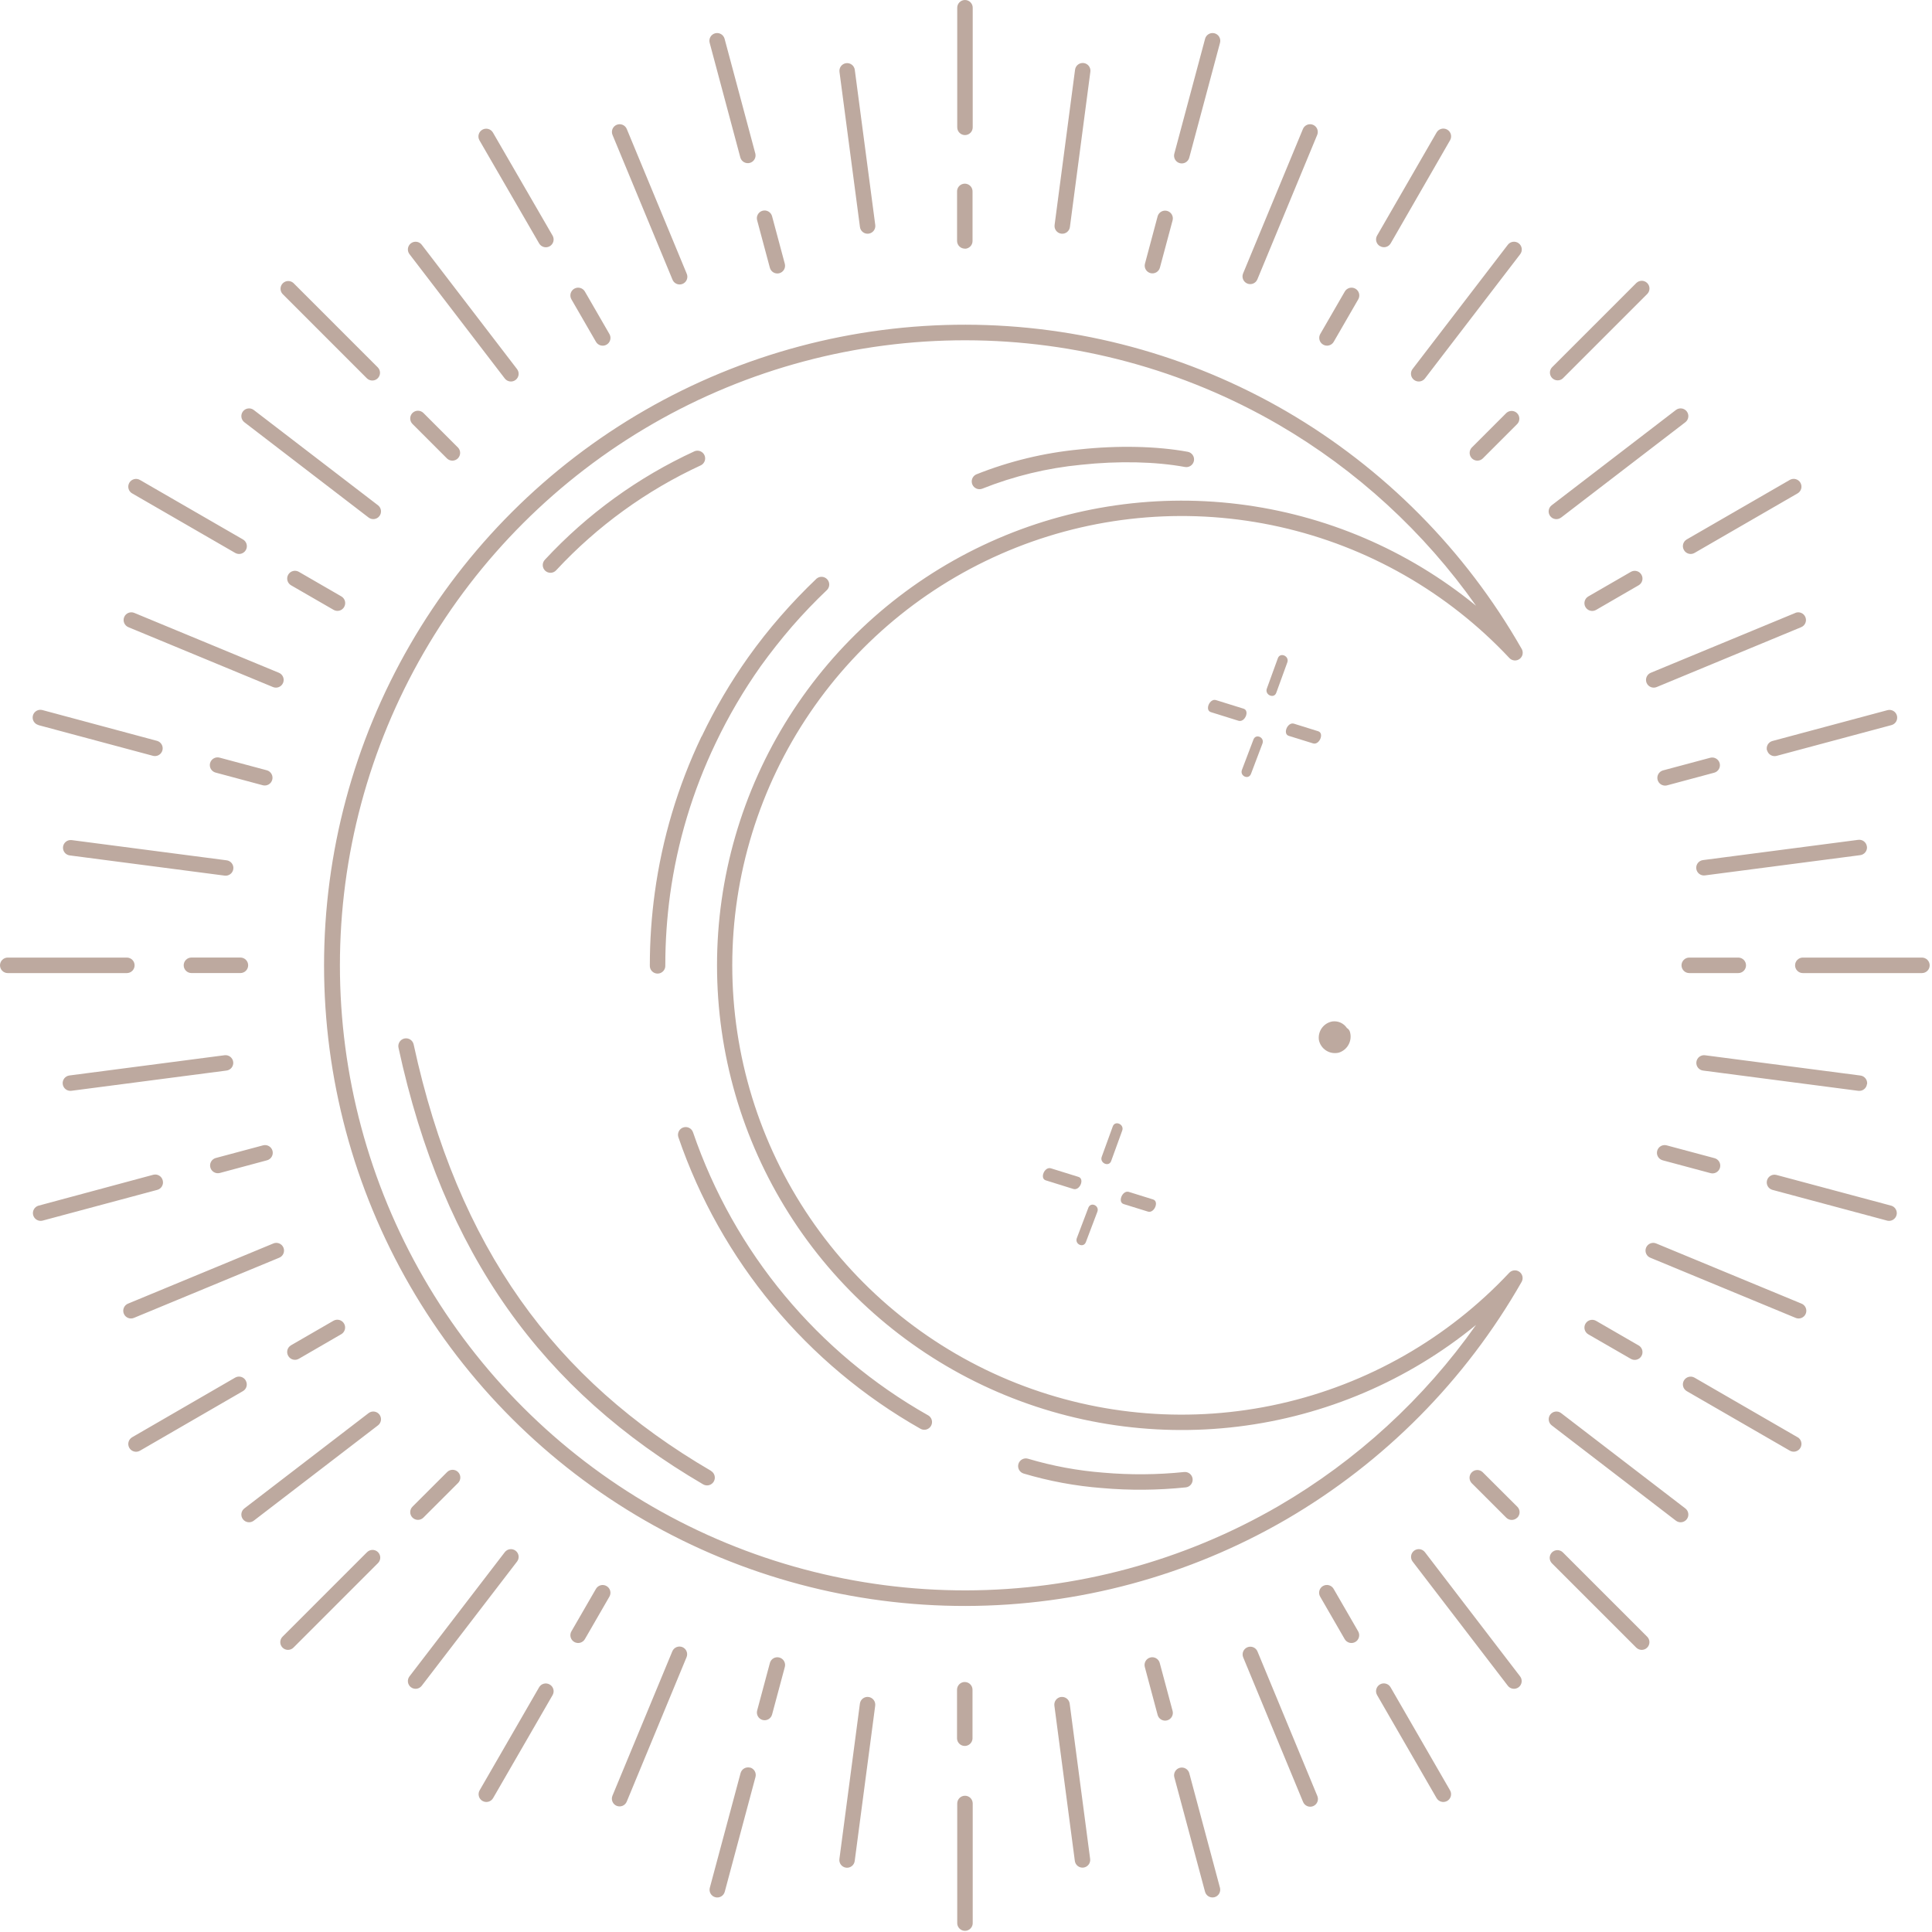 <?xml version="1.0" encoding="UTF-8"?> <svg xmlns="http://www.w3.org/2000/svg" width="573" height="573" viewBox="0 0 573 573" fill="none"> <path fill-rule="evenodd" clip-rule="evenodd" d="M159.89 72.182C160.195 72.712 160.698 73.1 161.289 73.259C161.88 73.418 162.51 73.337 163.04 73.032C163.57 72.727 163.958 72.223 164.117 71.633C164.277 71.042 164.195 70.412 163.89 69.882L146.2 39.322C146.049 39.059 145.848 38.829 145.608 38.644C145.368 38.459 145.094 38.323 144.801 38.244C144.509 38.165 144.203 38.145 143.903 38.184C143.602 38.223 143.313 38.321 143.05 38.472C142.787 38.623 142.557 38.824 142.372 39.064C142.187 39.304 142.052 39.578 141.973 39.87C141.894 40.163 141.873 40.468 141.912 40.769C141.951 41.069 142.049 41.359 142.2 41.622L159.89 72.182ZM176.75 101.372C176.901 101.634 177.102 101.865 177.342 102.049C177.582 102.234 177.856 102.37 178.149 102.449C178.441 102.528 178.747 102.548 179.047 102.509C179.348 102.47 179.637 102.373 179.9 102.222C180.163 102.071 180.393 101.869 180.578 101.629C180.763 101.389 180.898 101.115 180.977 100.823C181.056 100.53 181.077 100.225 181.038 99.924C180.999 99.624 180.901 99.334 180.75 99.072L173.47 86.472C173.165 85.941 172.662 85.554 172.071 85.394C171.48 85.235 170.85 85.317 170.32 85.622C169.79 85.927 169.402 86.43 169.243 87.02C169.083 87.611 169.165 88.241 169.47 88.772L176.75 101.372ZM122.33 122.482C121.902 122.914 121.662 123.498 121.662 124.107C121.662 124.715 121.902 125.299 122.33 125.732L132.61 136.012C133.047 136.414 133.622 136.632 134.216 136.62C134.809 136.608 135.375 136.367 135.795 135.947C136.215 135.527 136.456 134.961 136.468 134.367C136.48 133.774 136.262 133.198 135.86 132.762L125.58 122.482C125.147 122.053 124.564 121.813 123.955 121.813C123.346 121.813 122.763 122.053 122.33 122.482ZM199.41 82.842C199.513 83.135 199.675 83.404 199.885 83.632C200.096 83.861 200.351 84.044 200.634 84.171C200.918 84.298 201.224 84.366 201.535 84.371C201.845 84.375 202.154 84.317 202.441 84.199C202.728 84.081 202.989 83.905 203.206 83.683C203.423 83.461 203.593 83.197 203.706 82.908C203.818 82.618 203.87 82.308 203.858 81.998C203.847 81.687 203.773 81.382 203.64 81.102L185.88 38.232C185.644 37.679 185.2 37.242 184.644 37.014C184.089 36.786 183.466 36.785 182.909 37.012C182.353 37.239 181.908 37.675 181.671 38.227C181.434 38.779 181.422 39.402 181.64 39.962L199.41 82.842ZM149.71 112.252C150.079 112.734 150.624 113.051 151.226 113.131C151.828 113.212 152.437 113.05 152.92 112.682C153.403 112.313 153.719 111.768 153.8 111.166C153.88 110.564 153.719 109.954 153.35 109.472L125.08 72.592C124.897 72.353 124.67 72.152 124.41 72.001C124.149 71.85 123.862 71.752 123.564 71.712C123.266 71.672 122.963 71.691 122.672 71.768C122.382 71.845 122.109 71.979 121.87 72.162C121.631 72.344 121.43 72.572 121.279 72.832C121.128 73.092 121.03 73.379 120.99 73.677C120.95 73.976 120.969 74.279 121.047 74.569C121.124 74.86 121.257 75.133 121.44 75.372L149.71 112.252ZM257.59 69.302C257.89 69.266 258.18 69.171 258.443 69.023C258.706 68.874 258.937 68.675 259.123 68.438C259.308 68.2 259.445 67.927 259.526 67.636C259.606 67.345 259.628 67.041 259.59 66.742L253.52 20.742C253.485 20.44 253.39 20.148 253.241 19.884C253.092 19.619 252.892 19.387 252.652 19.2C252.413 19.014 252.138 18.877 251.845 18.797C251.552 18.718 251.246 18.697 250.945 18.737C250.644 18.777 250.354 18.876 250.092 19.029C249.83 19.182 249.6 19.386 249.417 19.628C249.235 19.87 249.102 20.147 249.027 20.441C248.952 20.735 248.936 21.041 248.98 21.342L255.05 67.342C255.13 67.937 255.441 68.477 255.917 68.844C256.393 69.211 256.994 69.375 257.59 69.302ZM219.59 46.772C219.766 47.34 220.155 47.818 220.675 48.106C221.196 48.394 221.808 48.468 222.383 48.314C222.958 48.16 223.45 47.789 223.757 47.28C224.064 46.77 224.162 46.162 224.03 45.582L214.9 11.502C214.823 11.211 214.688 10.938 214.506 10.699C214.323 10.46 214.095 10.259 213.834 10.108C213.574 9.957 213.286 9.859 212.988 9.819C212.689 9.78 212.386 9.799 212.095 9.877C211.804 9.954 211.531 10.088 211.292 10.271C211.053 10.454 210.852 10.682 210.702 10.943C210.551 11.203 210.453 11.491 210.413 11.789C210.373 12.087 210.393 12.391 210.47 12.682L219.59 46.772ZM286.15 73.772C286.452 73.772 286.75 73.712 287.029 73.596C287.307 73.481 287.56 73.311 287.773 73.097C287.986 72.884 288.154 72.63 288.269 72.351C288.383 72.072 288.441 71.773 288.44 71.472V56.922C288.461 56.608 288.417 56.292 288.311 55.996C288.205 55.7 288.039 55.428 287.824 55.198C287.609 54.968 287.349 54.785 287.06 54.66C286.771 54.535 286.46 54.47 286.145 54.47C285.83 54.47 285.519 54.535 285.23 54.66C284.941 54.785 284.681 54.968 284.466 55.198C284.251 55.428 284.085 55.7 283.979 55.996C283.873 56.292 283.829 56.608 283.85 56.922V71.442C283.85 71.748 283.911 72.051 284.03 72.334C284.148 72.616 284.322 72.872 284.541 73.086C284.76 73.3 285.02 73.469 285.304 73.581C285.589 73.694 285.894 73.748 286.2 73.742L286.15 73.772ZM228.33 79.412C228.488 79.999 228.873 80.5 229.399 80.804C229.926 81.107 230.553 81.189 231.14 81.032C231.727 80.874 232.228 80.489 232.532 79.962C232.836 79.435 232.918 78.809 232.76 78.222L228.98 64.122C228.822 63.534 228.437 63.033 227.911 62.73C227.384 62.426 226.757 62.344 226.17 62.502C225.583 62.659 225.082 63.044 224.778 63.571C224.474 64.098 224.392 64.724 224.55 65.312L228.33 79.412ZM85.5 402.162C85.805 402.687 86.306 403.069 86.893 403.225C87.48 403.38 88.105 403.297 88.63 402.992L101.2 395.712C101.73 395.407 102.118 394.903 102.277 394.313C102.437 393.722 102.355 393.092 102.05 392.562C101.745 392.031 101.242 391.644 100.651 391.484C100.06 391.325 99.43 391.407 98.9 391.712L86.29 399.002C86.029 399.156 85.802 399.36 85.621 399.603C85.44 399.846 85.309 400.123 85.235 400.417C85.162 400.711 85.147 401.016 85.193 401.316C85.238 401.615 85.343 401.903 85.5 402.162ZM69.2 257.712C69.238 257.412 69.216 257.108 69.136 256.817C69.055 256.526 68.918 256.253 68.733 256.016C68.547 255.778 68.316 255.579 68.052 255.431C67.79 255.282 67.5 255.187 67.2 255.152L21.2 249.152C20.607 249.091 20.014 249.265 19.547 249.635C19.079 250.006 18.775 250.544 18.698 251.135C18.621 251.726 18.778 252.324 19.135 252.801C19.492 253.279 20.021 253.598 20.61 253.692L66.61 259.692C66.91 259.734 67.216 259.716 67.51 259.639C67.803 259.562 68.078 259.427 68.319 259.243C68.56 259.059 68.762 258.829 68.913 258.566C69.064 258.303 69.162 258.012 69.2 257.712ZM108.8 112.192C109.231 112.62 109.814 112.859 110.422 112.858C111.03 112.856 111.612 112.613 112.04 112.182C112.468 111.751 112.708 111.167 112.706 110.56C112.704 109.952 112.461 109.37 112.03 108.942L87.03 83.942C86.594 83.546 86.022 83.333 85.434 83.348C84.845 83.363 84.285 83.603 83.869 84.02C83.453 84.437 83.214 84.999 83.201 85.587C83.189 86.176 83.403 86.747 83.8 87.182L108.8 112.192ZM18.6 321.512C18.636 321.811 18.731 322.101 18.879 322.364C19.027 322.627 19.226 322.858 19.464 323.044C19.702 323.23 19.974 323.367 20.265 323.447C20.556 323.527 20.86 323.549 21.16 323.512L67.16 317.512C67.462 317.476 67.753 317.382 68.018 317.233C68.282 317.084 68.515 316.884 68.701 316.644C68.888 316.404 69.025 316.13 69.104 315.837C69.184 315.544 69.204 315.238 69.165 314.937C69.125 314.636 69.026 314.346 68.873 314.084C68.72 313.821 68.516 313.592 68.274 313.409C68.031 313.226 67.755 313.093 67.461 313.018C67.167 312.943 66.86 312.927 66.56 312.972L20.56 318.972C19.966 319.054 19.427 319.366 19.061 319.841C18.694 320.316 18.529 320.916 18.6 321.512ZM38.08 186.012L80.97 203.772C81.532 204.002 82.163 204 82.724 203.766C83.285 203.531 83.729 203.084 83.96 202.522C84.191 201.959 84.189 201.328 83.954 200.768C83.72 200.207 83.272 199.762 82.71 199.532L39.82 181.772C39.258 181.541 38.627 181.543 38.066 181.777C37.505 182.012 37.061 182.459 36.83 183.022C36.599 183.584 36.601 184.215 36.836 184.775C37.07 185.336 37.518 185.781 38.08 186.012ZM56.78 288.592H71.3C71.91 288.592 72.495 288.349 72.926 287.918C73.358 287.487 73.6 286.902 73.6 286.292C73.6 285.682 73.358 285.097 72.926 284.665C72.495 284.234 71.91 283.992 71.3 283.992H56.78C56.17 283.992 55.585 284.234 55.154 284.665C54.722 285.097 54.48 285.682 54.48 286.292C54.48 286.902 54.722 287.487 55.154 287.918C55.585 288.349 56.17 288.592 56.78 288.592ZM102.07 180.012C102.375 179.486 102.459 178.862 102.303 178.275C102.147 177.688 101.765 177.187 101.24 176.882L88.63 169.592C88.1 169.287 87.47 169.205 86.879 169.364C86.288 169.524 85.785 169.911 85.48 170.442C85.175 170.972 85.093 171.602 85.253 172.193C85.412 172.783 85.8 173.287 86.33 173.592L98.94 180.872C99.201 181.023 99.489 181.121 99.788 181.161C100.087 181.2 100.391 181.179 100.683 181.1C100.974 181.021 101.246 180.885 101.484 180.7C101.723 180.515 101.922 180.284 102.07 180.022V180.012ZM109.32 153.492C109.559 153.674 109.832 153.808 110.122 153.885C110.413 153.962 110.716 153.981 111.014 153.941C111.312 153.901 111.599 153.803 111.86 153.652C112.12 153.501 112.347 153.301 112.53 153.062C112.713 152.823 112.846 152.55 112.923 152.259C113.001 151.969 113.02 151.666 112.98 151.368C112.94 151.069 112.842 150.782 112.691 150.522C112.54 150.262 112.339 150.034 112.1 149.852L75.26 121.592C74.777 121.223 74.168 121.061 73.566 121.142C72.964 121.222 72.419 121.539 72.05 122.022C71.681 122.504 71.519 123.114 71.6 123.716C71.681 124.318 71.997 124.863 72.48 125.232L109.32 153.492ZM39.2 146.332L69.76 163.992C70.29 164.297 70.92 164.378 71.511 164.219C72.102 164.06 72.605 163.672 72.91 163.142C73.215 162.611 73.297 161.981 73.137 161.391C72.978 160.8 72.59 160.297 72.06 159.992L41.5 142.342C40.97 142.037 40.34 141.955 39.749 142.114C39.158 142.274 38.655 142.661 38.35 143.192C38.045 143.722 37.963 144.352 38.123 144.943C38.282 145.533 38.67 146.037 39.2 146.342V146.332ZM286.2 40.062C286.502 40.062 286.8 40.002 287.079 39.886C287.357 39.771 287.61 39.601 287.823 39.387C288.036 39.174 288.204 38.92 288.319 38.641C288.433 38.362 288.491 38.063 288.49 37.762V2.452C288.511 2.137 288.467 1.822 288.361 1.526C288.255 1.23 288.089 0.958 287.874 0.728C287.659 0.498 287.399 0.315 287.11 0.19C286.821 0.065 286.51 0 286.195 0C285.88 0 285.569 0.065 285.28 0.19C284.991 0.315 284.731 0.498 284.516 0.728C284.301 0.958 284.135 1.23 284.029 1.526C283.923 1.822 283.879 2.137 283.9 2.452V37.762C283.9 38.372 284.142 38.957 284.574 39.388C285.005 39.819 285.59 40.062 286.2 40.062ZM532.5 181.772L489.6 199.532C489.038 199.762 488.59 200.207 488.356 200.768C488.121 201.328 488.119 201.959 488.35 202.522C488.581 203.084 489.025 203.531 489.586 203.766C490.147 204 490.778 204.002 491.34 203.772L534.2 186.012C534.762 185.781 535.21 185.336 535.444 184.775C535.679 184.215 535.681 183.584 535.45 183.022C535.219 182.459 534.775 182.012 534.214 181.777C533.653 181.543 533.022 181.541 532.46 181.772H532.5ZM79.2 228.472L65.12 224.702C64.532 224.544 63.907 224.626 63.38 224.93C62.852 225.233 62.468 225.734 62.31 226.322C62.152 226.909 62.234 227.535 62.538 228.062C62.842 228.589 63.343 228.974 63.93 229.132L78.01 232.912C78.59 233.044 79.199 232.946 79.708 232.639C80.218 232.332 80.588 231.839 80.743 231.264C80.897 230.69 80.822 230.078 80.534 229.557C80.247 229.036 79.768 228.647 79.2 228.472ZM553.69 251.082C553.655 250.781 553.561 250.491 553.414 250.227C553.266 249.963 553.067 249.732 552.829 249.546C552.59 249.36 552.318 249.223 552.026 249.143C551.734 249.063 551.43 249.042 551.13 249.082L505.13 255.082C504.825 255.112 504.53 255.204 504.262 255.351C503.993 255.498 503.757 255.697 503.566 255.937C503.376 256.177 503.236 256.453 503.154 256.748C503.072 257.043 503.051 257.351 503.09 257.655C503.129 257.959 503.229 258.251 503.384 258.516C503.538 258.78 503.744 259.011 503.99 259.194C504.235 259.377 504.514 259.51 504.811 259.583C505.109 259.656 505.418 259.67 505.72 259.622L551.72 253.622C552.319 253.544 552.863 253.234 553.235 252.759C553.607 252.284 553.778 251.681 553.71 251.082H553.69ZM463 153.502L499.84 125.232C500.079 125.048 500.28 124.82 500.43 124.559C500.581 124.298 500.679 124.011 500.718 123.712C500.758 123.414 500.738 123.11 500.66 122.819C500.583 122.528 500.448 122.256 500.265 122.017C500.082 121.778 499.853 121.577 499.593 121.426C499.332 121.276 499.044 121.178 498.746 121.138C498.447 121.099 498.144 121.118 497.853 121.196C497.562 121.274 497.289 121.408 497.05 121.592L460.2 149.862C459.717 150.23 459.401 150.776 459.32 151.378C459.24 151.98 459.401 152.589 459.77 153.072C460.139 153.554 460.684 153.871 461.286 153.951C461.888 154.032 462.497 153.87 462.98 153.502H463ZM499.44 163.152C499.59 163.412 499.79 163.641 500.029 163.824C500.268 164.008 500.54 164.142 500.831 164.22C501.122 164.298 501.425 164.318 501.723 164.279C502.022 164.24 502.309 164.142 502.57 163.992L533.13 146.332C533.66 146.027 534.048 145.523 534.207 144.933C534.367 144.342 534.285 143.712 533.98 143.182C533.675 142.651 533.172 142.264 532.581 142.104C531.99 141.945 531.36 142.027 530.83 142.332L500.27 159.982C500.005 160.133 499.772 160.335 499.586 160.577C499.4 160.82 499.265 161.096 499.187 161.392C499.11 161.687 499.093 161.995 499.136 162.297C499.179 162.599 499.283 162.89 499.44 163.152ZM515.54 284.002H501.01C500.4 284.002 499.815 284.244 499.384 284.675C498.952 285.107 498.71 285.692 498.71 286.302C498.71 286.912 498.952 287.497 499.384 287.928C499.815 288.359 500.4 288.602 501.01 288.602H515.54C516.15 288.602 516.735 288.359 517.166 287.928C517.598 287.497 517.84 286.912 517.84 286.302C517.84 285.692 517.598 285.107 517.166 284.675C516.735 284.244 516.15 284.002 515.54 284.002ZM463.54 112.192L488.54 87.192C488.97 86.761 489.211 86.177 489.21 85.568C489.209 84.96 488.966 84.376 488.535 83.947C488.104 83.517 487.52 83.276 486.911 83.277C486.303 83.278 485.72 83.521 485.29 83.952L460.29 108.952C459.888 109.388 459.67 109.964 459.682 110.557C459.694 111.151 459.935 111.717 460.355 112.137C460.775 112.557 461.341 112.798 461.934 112.81C462.528 112.822 463.103 112.604 463.54 112.202V112.192ZM493.1 344.122L507.2 347.902C507.497 347.997 507.81 348.031 508.121 348.001C508.431 347.971 508.732 347.879 509.006 347.729C509.279 347.58 509.52 347.376 509.712 347.131C509.905 346.885 510.045 346.604 510.125 346.302C510.205 346.001 510.223 345.686 510.178 345.378C510.133 345.069 510.025 344.773 509.862 344.507C509.699 344.242 509.483 344.012 509.228 343.832C508.974 343.652 508.685 343.526 508.38 343.462L494.3 339.692C493.713 339.535 493.087 339.618 492.561 339.923C492.035 340.228 491.651 340.729 491.495 341.317C491.339 341.904 491.422 342.53 491.727 343.056C492.031 343.582 492.533 343.965 493.12 344.122H493.1ZM524.1 222.552C524.257 223.14 524.641 223.642 525.168 223.948C525.695 224.253 526.321 224.337 526.91 224.182L560.98 215.052C561.567 214.894 562.068 214.509 562.372 213.982C562.676 213.455 562.758 212.829 562.6 212.242C562.442 211.654 562.057 211.153 561.531 210.85C561.004 210.546 560.377 210.464 559.79 210.622L525.73 219.752C525.431 219.824 525.15 219.955 524.903 220.138C524.656 220.321 524.448 220.552 524.292 220.817C524.136 221.082 524.036 221.376 523.996 221.681C523.956 221.986 523.978 222.295 524.06 222.592L524.1 222.552ZM553.75 321.552C553.789 321.251 553.768 320.946 553.689 320.654C553.609 320.362 553.473 320.088 553.286 319.849C553.1 319.61 552.869 319.41 552.605 319.261C552.341 319.113 552.051 319.017 551.75 318.982L505.75 312.982C505.448 312.934 505.139 312.947 504.841 313.02C504.544 313.094 504.265 313.226 504.02 313.409C503.774 313.593 503.568 313.823 503.414 314.088C503.259 314.352 503.16 314.645 503.12 314.948C503.081 315.252 503.102 315.56 503.184 315.855C503.266 316.15 503.406 316.426 503.596 316.666C503.787 316.906 504.023 317.105 504.292 317.252C504.56 317.399 504.855 317.491 505.16 317.522L551.16 323.522C551.46 323.558 551.763 323.535 552.054 323.453C552.344 323.372 552.616 323.233 552.853 323.047C553.09 322.86 553.288 322.628 553.435 322.365C553.582 322.101 553.675 321.811 553.71 321.512L553.75 321.552ZM494.32 232.952L508.4 229.172C508.691 229.094 508.964 228.96 509.203 228.777C509.442 228.594 509.643 228.366 509.793 228.106C509.944 227.845 510.042 227.558 510.082 227.259C510.122 226.961 510.103 226.657 510.025 226.367C509.948 226.076 509.814 225.803 509.631 225.564C509.448 225.325 509.22 225.124 508.959 224.973C508.699 224.822 508.411 224.724 508.113 224.684C507.814 224.645 507.511 224.664 507.22 224.742L493.14 228.512C492.578 228.692 492.107 229.081 491.824 229.598C491.541 230.116 491.468 230.722 491.619 231.292C491.771 231.863 492.136 232.353 492.638 232.661C493.141 232.97 493.743 233.074 494.32 232.952ZM419.39 112.682C419.875 113.048 420.486 113.209 421.088 113.128C421.691 113.048 422.238 112.733 422.61 112.252L450.86 75.402C451.233 74.916 451.397 74.303 451.318 73.696C451.238 73.089 450.92 72.539 450.435 72.167C449.95 71.794 449.336 71.629 448.729 71.709C448.123 71.789 447.573 72.106 447.2 72.592L418.94 109.442C418.755 109.683 418.62 109.959 418.543 110.253C418.465 110.548 418.447 110.854 418.489 111.156C418.53 111.457 418.632 111.747 418.786 112.009C418.941 112.271 419.146 112.499 419.39 112.682ZM369.92 84.092C370.199 84.208 370.498 84.267 370.8 84.267C371.102 84.267 371.401 84.207 371.68 84.091C371.959 83.975 372.212 83.805 372.425 83.59C372.638 83.376 372.806 83.121 372.92 82.842L390.68 39.962C390.898 39.402 390.886 38.779 390.649 38.227C390.412 37.675 389.967 37.239 389.411 37.012C388.854 36.785 388.231 36.786 387.676 37.014C387.12 37.242 386.676 37.679 386.44 38.232L368.68 81.102C368.448 81.662 368.449 82.293 368.681 82.853C368.914 83.414 369.359 83.859 369.92 84.092ZM392.43 102.212C392.691 102.362 392.978 102.46 393.277 102.499C393.575 102.538 393.878 102.518 394.169 102.44C394.46 102.362 394.732 102.228 394.971 102.044C395.21 101.861 395.41 101.632 395.56 101.372L402.84 88.772C403.145 88.241 403.227 87.611 403.067 87.02C402.908 86.43 402.52 85.927 401.99 85.622C401.727 85.471 401.438 85.373 401.137 85.334C400.837 85.295 400.531 85.315 400.239 85.394C399.648 85.554 399.145 85.941 398.84 86.472L391.56 99.072C391.261 99.604 391.184 100.233 391.347 100.821C391.51 101.409 391.899 101.909 392.43 102.212ZM349.9 48.392C350.191 48.47 350.494 48.491 350.793 48.452C351.092 48.413 351.38 48.315 351.641 48.165C351.902 48.014 352.131 47.814 352.314 47.575C352.498 47.336 352.632 47.063 352.71 46.772L361.84 12.682C361.997 12.094 361.913 11.469 361.608 10.943C361.304 10.416 360.802 10.033 360.215 9.877C359.628 9.72 359.002 9.803 358.476 10.108C357.95 10.413 357.566 10.914 357.41 11.502L348.28 45.592C348.124 46.178 348.207 46.802 348.511 47.327C348.815 47.852 349.314 48.234 349.9 48.392ZM341.2 81.002C341.787 81.158 342.413 81.075 342.939 80.771C343.466 80.468 343.851 79.968 344.01 79.382L347.79 65.282C347.922 64.701 347.824 64.093 347.517 63.583C347.21 63.074 346.718 62.703 346.143 62.549C345.568 62.395 344.956 62.47 344.435 62.757C343.915 63.045 343.526 63.523 343.35 64.092L339.58 78.192C339.501 78.483 339.481 78.786 339.52 79.085C339.559 79.384 339.656 79.672 339.807 79.933C339.957 80.194 340.158 80.423 340.397 80.606C340.636 80.789 340.909 80.924 341.2 81.002ZM446.76 122.482L436.48 132.762C436.078 133.198 435.86 133.774 435.872 134.367C435.884 134.961 436.125 135.527 436.545 135.947C436.965 136.367 437.531 136.608 438.124 136.62C438.718 136.632 439.293 136.414 439.73 136.012L450.01 125.732C450.412 125.295 450.63 124.72 450.618 124.126C450.606 123.532 450.365 122.966 449.945 122.546C449.525 122.126 448.959 121.885 448.366 121.873C447.772 121.861 447.197 122.079 446.76 122.482ZM409.32 73.012C409.845 73.317 410.47 73.4 411.057 73.245C411.644 73.089 412.145 72.707 412.45 72.182L430.07 41.592C430.375 41.061 430.457 40.431 430.297 39.84C430.138 39.25 429.75 38.747 429.22 38.442C428.69 38.137 428.06 38.055 427.469 38.214C426.878 38.374 426.375 38.761 426.07 39.292L408.43 69.852C408.276 70.115 408.175 70.406 408.135 70.708C408.094 71.011 408.115 71.318 408.195 71.612C408.275 71.907 408.413 72.182 408.601 72.423C408.789 72.663 409.023 72.863 409.29 73.012H409.32ZM314.76 69.302C315.06 69.341 315.364 69.32 315.656 69.24C315.948 69.16 316.22 69.023 316.459 68.837C316.697 68.651 316.896 68.42 317.044 68.156C317.191 67.892 317.285 67.602 317.32 67.302L323.38 21.302C323.424 21.001 323.408 20.695 323.333 20.401C323.258 20.107 323.125 19.83 322.943 19.588C322.76 19.346 322.53 19.142 322.268 18.989C322.006 18.836 321.716 18.737 321.415 18.697C321.114 18.657 320.808 18.678 320.515 18.757C320.222 18.837 319.947 18.974 319.708 19.16C319.468 19.347 319.268 19.579 319.119 19.844C318.97 20.108 318.875 20.4 318.84 20.702L312.78 66.702C312.736 67.001 312.752 67.305 312.826 67.598C312.901 67.891 313.033 68.166 313.214 68.407C313.395 68.649 313.622 68.853 313.883 69.006C314.143 69.159 314.431 69.26 314.73 69.302H314.76ZM485.98 399.032L473.37 391.742C473.107 391.591 472.818 391.493 472.517 391.454C472.217 391.415 471.911 391.435 471.619 391.514C471.028 391.674 470.525 392.061 470.22 392.592C469.915 393.122 469.833 393.752 469.993 394.343C470.152 394.933 470.54 395.437 471.07 395.742L483.69 403.022C484.22 403.325 484.85 403.406 485.44 403.245C486.029 403.085 486.531 402.697 486.835 402.167C487.139 401.636 487.219 401.007 487.059 400.417C486.898 399.827 486.51 399.325 485.98 399.022V399.032ZM486.82 170.442C486.67 170.181 486.47 169.952 486.231 169.769C485.992 169.585 485.72 169.451 485.429 169.373C485.138 169.295 484.835 169.275 484.537 169.314C484.238 169.353 483.951 169.451 483.69 169.602L471.07 176.892C470.807 177.043 470.577 177.244 470.392 177.484C470.207 177.724 470.072 177.998 469.993 178.291C469.914 178.583 469.893 178.888 469.932 179.189C469.971 179.489 470.069 179.779 470.22 180.042C470.371 180.304 470.572 180.535 470.812 180.719C471.052 180.904 471.326 181.04 471.619 181.119C471.911 181.198 472.217 181.218 472.517 181.179C472.818 181.14 473.107 181.043 473.37 180.892L485.98 173.592C486.244 173.441 486.475 173.24 486.66 173C486.845 172.76 486.98 172.485 487.059 172.192C487.137 171.899 487.156 171.593 487.115 171.293C487.074 170.992 486.974 170.703 486.82 170.442ZM65.14 347.902L79.2 344.122C79.787 343.964 80.288 343.579 80.592 343.052C80.896 342.525 80.978 341.899 80.82 341.312C80.662 340.724 80.278 340.223 79.751 339.92C79.224 339.616 78.597 339.534 78.01 339.692L63.93 343.462C63.362 343.637 62.883 344.026 62.596 344.547C62.308 345.068 62.233 345.68 62.388 346.254C62.541 346.829 62.912 347.322 63.422 347.629C63.931 347.936 64.54 348.034 65.12 347.902H65.14ZM164.98 169.102C177.128 156.033 191.711 145.462 207.91 137.982C208.429 137.71 208.824 137.249 209.014 136.695C209.204 136.141 209.174 135.534 208.931 135.001C208.687 134.468 208.249 134.049 207.706 133.829C207.162 133.61 206.555 133.607 206.01 133.822C189.254 141.533 174.175 152.46 161.63 165.982C161.414 166.199 161.245 166.458 161.131 166.743C161.017 167.028 160.962 167.333 160.968 167.639C160.974 167.946 161.042 168.248 161.167 168.528C161.292 168.808 161.472 169.06 161.697 169.268C161.921 169.477 162.185 169.639 162.473 169.744C162.761 169.849 163.067 169.895 163.374 169.88C163.68 169.864 163.98 169.787 164.256 169.654C164.532 169.52 164.778 169.332 164.98 169.102ZM210.9 436.242C187.72 422.722 168.9 406.162 154.3 385.472C139.7 364.782 129.2 339.882 122.68 309.752C122.547 309.156 122.184 308.638 121.669 308.311C121.154 307.983 120.53 307.874 119.935 308.007C119.34 308.139 118.821 308.503 118.494 309.018C118.167 309.532 118.057 310.156 118.19 310.752C124.85 341.492 135.56 366.922 150.55 388.142C165.54 409.362 184.84 426.382 208.55 440.242C209.08 440.547 209.71 440.628 210.301 440.469C210.892 440.31 211.395 439.922 211.7 439.392C212.005 438.861 212.087 438.231 211.927 437.641C211.768 437.05 211.38 436.547 210.85 436.242H210.9ZM275.26 419.762C242.527 401.261 217.72 371.394 205.54 335.822C205.443 335.537 205.292 335.273 205.094 335.047C204.895 334.821 204.654 334.636 204.385 334.502C204.115 334.369 203.822 334.29 203.521 334.27C203.221 334.251 202.92 334.29 202.635 334.387C202.35 334.483 202.087 334.635 201.861 334.833C201.634 335.031 201.449 335.272 201.316 335.542C201.183 335.812 201.104 336.105 201.084 336.405C201.064 336.705 201.103 337.007 201.2 337.292C213.762 373.918 239.304 404.675 273 423.752C273.53 424.051 274.158 424.128 274.745 423.965C275.332 423.802 275.83 423.412 276.13 422.882C276.43 422.351 276.506 421.723 276.343 421.136C276.18 420.549 275.79 420.051 275.26 419.752V419.762ZM351.26 436.572C343.258 437.401 335.194 437.464 327.18 436.762C319.639 436.178 312.18 434.797 304.93 432.642C304.642 432.552 304.34 432.521 304.04 432.548C303.74 432.576 303.449 432.662 303.182 432.802C302.916 432.942 302.679 433.134 302.487 433.365C302.294 433.597 302.149 433.864 302.06 434.152C301.971 434.439 301.939 434.742 301.966 435.041C301.994 435.341 302.08 435.633 302.221 435.899C302.361 436.166 302.552 436.402 302.784 436.595C303.015 436.787 303.282 436.932 303.57 437.022C311.142 439.28 318.932 440.725 326.81 441.332C335.114 442.063 343.469 441.992 351.76 441.122C352.348 441.037 352.88 440.727 353.244 440.257C353.607 439.788 353.774 439.195 353.709 438.605C353.645 438.014 353.353 437.472 352.896 437.093C352.439 436.714 351.852 436.527 351.26 436.572ZM395.53 471.232C395.38 470.969 395.179 470.738 394.94 470.553C394.7 470.368 394.427 470.232 394.135 470.153C393.843 470.073 393.538 470.052 393.238 470.091C392.937 470.129 392.648 470.226 392.385 470.377C392.122 470.527 391.892 470.728 391.707 470.967C391.522 471.206 391.386 471.48 391.306 471.772C391.227 472.064 391.206 472.369 391.244 472.669C391.282 472.969 391.38 473.259 391.53 473.522L398.81 486.132C399.115 486.662 399.618 487.05 400.209 487.209C400.8 487.368 401.43 487.287 401.96 486.982C402.49 486.677 402.878 486.173 403.037 485.583C403.197 484.992 403.115 484.362 402.81 483.832L395.53 471.232ZM291.28 144.952C300.681 141.205 310.566 138.811 320.64 137.842C331.74 136.652 342.72 136.902 351.45 138.502C351.746 138.554 352.05 138.548 352.343 138.483C352.637 138.418 352.915 138.296 353.162 138.124C353.408 137.952 353.618 137.733 353.78 137.479C353.942 137.226 354.052 136.943 354.105 136.647C354.158 136.35 354.151 136.047 354.086 135.753C354.022 135.459 353.9 135.181 353.727 134.935C353.555 134.688 353.336 134.478 353.083 134.316C352.829 134.154 352.546 134.044 352.25 133.992C343.1 132.322 331.66 132.052 320.15 133.292C309.636 134.297 299.319 136.795 289.51 140.712C288.977 140.965 288.561 141.414 288.35 141.966C288.139 142.518 288.148 143.13 288.375 143.675C288.603 144.22 289.031 144.657 289.572 144.894C290.113 145.132 290.724 145.153 291.28 144.952ZM412.42 500.422C412.115 499.891 411.612 499.504 411.021 499.344C410.43 499.185 409.8 499.267 409.27 499.572C408.74 499.877 408.352 500.38 408.193 500.971C408.033 501.561 408.115 502.191 408.42 502.722L426.06 533.282C426.365 533.812 426.868 534.2 427.459 534.359C428.05 534.518 428.68 534.437 429.21 534.132C429.74 533.827 430.128 533.323 430.287 532.733C430.447 532.142 430.365 531.512 430.06 530.982L412.42 500.422ZM422.61 460.352C422.241 459.868 421.696 459.55 421.093 459.468C420.49 459.387 419.879 459.548 419.395 459.917C418.911 460.285 418.593 460.831 418.512 461.434C418.43 462.037 418.591 462.648 418.96 463.132L447.2 499.972C447.569 500.454 448.114 500.771 448.716 500.851C449.318 500.932 449.927 500.77 450.41 500.402C450.893 500.033 451.209 499.488 451.29 498.886C451.37 498.284 451.209 497.674 450.84 497.192L422.61 460.352ZM450.42 377.062C449.973 376.809 449.455 376.714 448.948 376.79C448.44 376.866 447.973 377.109 447.62 377.482C429.339 396.966 405.623 410.506 379.55 416.343C353.478 422.18 326.252 420.044 301.409 410.214C276.565 400.384 255.249 383.313 240.229 361.217C225.209 339.121 217.178 313.02 217.178 286.302C217.178 259.584 225.209 233.483 240.229 211.386C255.249 189.29 276.565 172.219 301.409 162.389C326.252 152.559 353.478 150.424 379.55 156.26C405.623 162.097 429.339 175.637 447.62 195.122C448.006 195.553 448.542 195.822 449.119 195.875C449.696 195.927 450.272 195.759 450.73 195.404C451.187 195.048 451.494 194.533 451.586 193.961C451.679 193.389 451.552 192.803 451.23 192.322C434.568 163.148 410.51 138.883 381.48 121.972C352.603 105.212 319.819 96.358 286.43 96.302C253.042 96.245 220.229 104.988 191.295 121.65C162.361 138.311 138.328 162.303 121.618 191.209C104.907 220.114 96.109 252.913 96.109 286.302C96.109 319.69 104.907 352.489 121.618 381.394C138.328 410.3 162.361 434.292 191.295 450.954C220.229 467.615 253.042 476.358 286.43 476.301C319.819 476.245 352.603 467.391 381.48 450.632C410.543 433.699 434.623 409.398 451.29 380.182C451.438 379.92 451.533 379.631 451.569 379.332C451.605 379.034 451.582 378.731 451.501 378.441C451.421 378.152 451.283 377.881 451.098 377.644C450.912 377.407 450.682 377.209 450.42 377.062ZM379.2 446.662C351.024 463.003 319.04 471.633 286.468 471.681C253.896 471.73 221.886 463.195 193.661 446.937C165.437 430.679 141.994 407.271 125.694 379.071C109.394 350.871 100.812 318.874 100.812 286.302C100.812 253.729 109.394 221.732 125.694 193.532C141.994 165.332 165.437 141.924 193.661 125.666C221.886 109.408 253.896 100.873 286.468 100.922C319.04 100.97 351.024 109.6 379.2 125.942C402.357 139.426 422.335 157.746 437.77 179.652C417.579 163.125 393.112 152.67 367.214 149.502C341.315 146.333 315.049 150.581 291.47 161.752C267.891 172.923 247.967 190.558 234.015 212.606C220.063 234.654 212.657 260.21 212.657 286.302C212.657 312.393 220.063 337.949 234.015 359.997C247.967 382.045 267.891 399.68 291.47 410.851C315.049 422.022 341.315 426.27 367.214 423.102C393.112 419.933 417.579 409.478 437.77 392.952C422.332 414.854 402.355 433.173 379.2 446.662ZM450.01 450.112C450.224 449.9 450.394 449.647 450.51 449.369C450.626 449.091 450.686 448.793 450.686 448.492C450.686 448.19 450.626 447.892 450.51 447.614C450.394 447.336 450.224 447.084 450.01 446.872L439.7 436.592C439.263 436.189 438.688 435.971 438.094 435.983C437.501 435.995 436.935 436.237 436.515 436.656C436.095 437.076 435.854 437.642 435.842 438.236C435.83 438.83 436.048 439.405 436.45 439.842L446.73 450.112C446.943 450.326 447.196 450.496 447.475 450.612C447.754 450.728 448.053 450.788 448.355 450.788C448.657 450.788 448.956 450.728 449.235 450.612C449.514 450.496 449.767 450.326 449.98 450.112H450.01ZM208.01 218.532C201.048 233.126 196.39 248.711 194.2 264.732C193.221 271.88 192.73 279.087 192.73 286.302C192.709 286.616 192.753 286.931 192.859 287.227C192.965 287.524 193.131 287.795 193.346 288.025C193.561 288.255 193.821 288.438 194.11 288.563C194.399 288.689 194.71 288.753 195.025 288.753C195.34 288.753 195.651 288.689 195.94 288.563C196.229 288.438 196.489 288.255 196.704 288.025C196.919 287.795 197.085 287.524 197.191 287.227C197.297 286.931 197.341 286.616 197.32 286.302C197.317 279.277 197.792 272.261 198.74 265.302C200.882 249.762 205.423 234.649 212.2 220.502L212.28 220.332C216.068 212.386 220.527 204.778 225.61 197.592C228.49 193.592 231.59 189.662 234.91 185.802C238.19 182.032 241.67 178.402 245.31 174.942C245.711 174.519 245.937 173.96 245.94 173.377C245.944 172.795 245.725 172.233 245.328 171.806C244.932 171.379 244.388 171.119 243.807 171.079C243.225 171.039 242.651 171.223 242.2 171.592C238.46 175.152 234.893 178.878 231.5 182.772C228.107 186.665 224.913 190.712 221.92 194.912C216.667 202.309 212.06 210.145 208.15 218.332L208.01 218.532ZM560.94 357.592L526.87 348.472C526.283 348.315 525.657 348.398 525.131 348.703C524.605 349.008 524.221 349.509 524.065 350.097C523.909 350.684 523.992 351.31 524.297 351.836C524.601 352.362 525.103 352.745 525.69 352.902L559.75 362.032C560.33 362.164 560.939 362.066 561.448 361.759C561.958 361.452 562.329 360.959 562.483 360.384C562.637 359.81 562.562 359.198 562.274 358.677C561.987 358.156 561.508 357.767 560.94 357.592ZM534.2 386.592L491.3 368.832C491.019 368.699 490.714 368.624 490.404 368.613C490.093 368.602 489.784 368.654 489.494 368.766C489.204 368.878 488.94 369.048 488.718 369.265C488.496 369.483 488.321 369.743 488.203 370.03C488.085 370.318 488.026 370.626 488.031 370.937C488.036 371.247 488.104 371.554 488.231 371.837C488.358 372.121 488.541 372.376 488.769 372.586C488.998 372.797 489.267 372.958 489.56 373.062L532.46 390.822C532.741 390.954 533.046 391.029 533.356 391.04C533.667 391.051 533.976 390.999 534.266 390.887C534.556 390.775 534.82 390.605 535.042 390.388C535.264 390.17 535.439 389.91 535.557 389.623C535.675 389.335 535.734 389.027 535.729 388.716C535.724 388.406 535.656 388.099 535.529 387.816C535.402 387.532 535.219 387.277 534.991 387.067C534.762 386.857 534.493 386.695 534.2 386.592ZM569.97 284.002H534.69C534.08 284.002 533.495 284.244 533.064 284.675C532.632 285.107 532.39 285.692 532.39 286.302C532.39 286.912 532.632 287.497 533.064 287.928C533.495 288.359 534.08 288.602 534.69 288.602H570.01C570.62 288.602 571.205 288.359 571.636 287.928C572.068 287.497 572.31 286.912 572.31 286.302C572.31 285.692 572.068 285.107 571.636 284.675C571.205 284.244 570.62 284.002 570.01 284.002H569.97ZM533.13 426.262L502.57 408.592C502.307 408.441 502.018 408.343 501.717 408.304C501.417 408.265 501.111 408.285 500.819 408.364C500.526 408.443 500.252 408.579 500.012 408.764C499.772 408.949 499.571 409.179 499.42 409.442C499.269 409.704 499.171 409.994 499.132 410.294C499.093 410.595 499.114 410.9 499.193 411.193C499.272 411.485 499.407 411.759 499.592 411.999C499.777 412.239 500.007 412.441 500.27 412.592L530.83 430.242C531.36 430.547 531.99 430.628 532.581 430.469C533.172 430.31 533.675 429.922 533.98 429.392C534.285 428.861 534.367 428.231 534.207 427.641C534.048 427.05 533.66 426.547 533.13 426.242V426.262ZM463 419.102C462.517 418.733 461.908 418.571 461.306 418.652C460.704 418.732 460.159 419.049 459.79 419.532C459.421 420.014 459.26 420.624 459.34 421.226C459.421 421.828 459.737 422.373 460.22 422.742L497.05 451.012C497.289 451.195 497.562 451.329 497.853 451.407C498.144 451.485 498.447 451.504 498.746 451.465C499.044 451.425 499.332 451.328 499.593 451.177C499.853 451.026 500.082 450.826 500.265 450.587C500.448 450.348 500.583 450.075 500.66 449.784C500.738 449.493 500.758 449.19 500.718 448.891C500.679 448.593 500.581 448.305 500.43 448.044C500.28 447.783 500.079 447.555 499.84 447.372L463 419.102ZM463.52 460.412C463.307 460.2 463.054 460.032 462.775 459.917C462.497 459.803 462.199 459.745 461.898 459.746C461.597 459.747 461.299 459.807 461.022 459.923C460.744 460.039 460.492 460.208 460.28 460.422C460.068 460.635 459.9 460.888 459.786 461.166C459.671 461.445 459.613 461.743 459.614 462.044C459.615 462.345 459.675 462.642 459.791 462.92C459.907 463.197 460.077 463.45 460.29 463.662L485.29 488.662C485.721 489.09 486.304 489.329 486.912 489.328C487.52 489.326 488.102 489.083 488.53 488.652C488.958 488.221 489.198 487.637 489.196 487.03C489.194 486.422 488.951 485.84 488.52 485.412L463.52 460.412ZM72.87 409.412C72.565 408.887 72.064 408.504 71.477 408.348C70.89 408.193 70.265 408.277 69.74 408.582L39.2 426.262C38.937 426.413 38.707 426.614 38.522 426.854C38.337 427.094 38.202 427.368 38.123 427.661C38.044 427.953 38.023 428.258 38.062 428.559C38.101 428.859 38.199 429.149 38.35 429.412C38.501 429.674 38.702 429.905 38.942 430.089C39.182 430.274 39.456 430.41 39.749 430.489C40.041 430.568 40.347 430.588 40.647 430.549C40.947 430.51 41.237 430.413 41.5 430.262L72.04 412.592C72.304 412.442 72.535 412.24 72.72 412C72.905 411.759 73.04 411.484 73.117 411.191C73.194 410.898 73.212 410.592 73.17 410.291C73.127 409.991 73.025 409.702 72.87 409.442V409.412ZM108.8 460.412L83.8 485.412C83.369 485.84 83.126 486.422 83.124 487.03C83.122 487.637 83.362 488.221 83.79 488.652C84.218 489.083 84.8 489.326 85.408 489.328C86.016 489.329 86.599 489.09 87.03 488.662L112.03 463.662C112.259 463.453 112.444 463.201 112.573 462.919C112.702 462.638 112.772 462.333 112.78 462.023C112.788 461.713 112.733 461.405 112.618 461.118C112.503 460.83 112.331 460.569 112.113 460.349C111.894 460.13 111.633 459.957 111.346 459.841C111.058 459.726 110.75 459.67 110.441 459.676C110.131 459.683 109.826 459.753 109.544 459.881C109.262 460.009 109.009 460.193 108.8 460.422V460.412ZM152.92 459.922C152.681 459.739 152.408 459.605 152.118 459.528C151.827 459.451 151.524 459.432 151.226 459.472C150.928 459.512 150.641 459.61 150.38 459.761C150.12 459.912 149.893 460.113 149.71 460.352L121.44 497.192C121.071 497.674 120.91 498.284 120.99 498.886C121.071 499.488 121.387 500.033 121.87 500.402C122.353 500.77 122.962 500.932 123.564 500.851C124.166 500.771 124.711 500.454 125.08 499.972L153.35 463.132C153.534 462.893 153.669 462.621 153.747 462.33C153.824 462.039 153.844 461.735 153.804 461.437C153.764 461.139 153.665 460.851 153.514 460.591C153.362 460.331 153.16 460.103 152.92 459.922ZM109.32 419.102L72.48 447.372C72.241 447.554 72.04 447.782 71.889 448.042C71.738 448.302 71.64 448.589 71.6 448.888C71.56 449.186 71.579 449.489 71.657 449.779C71.734 450.07 71.868 450.343 72.05 450.582C72.233 450.821 72.46 451.021 72.721 451.172C72.981 451.323 73.268 451.421 73.566 451.461C73.864 451.501 74.167 451.482 74.458 451.405C74.748 451.328 75.021 451.194 75.26 451.012L112.1 422.742C112.339 422.559 112.54 422.331 112.691 422.071C112.842 421.811 112.94 421.524 112.98 421.226C113.02 420.928 113.001 420.625 112.923 420.334C112.846 420.043 112.713 419.771 112.53 419.532C112.347 419.293 112.12 419.092 111.86 418.941C111.599 418.79 111.312 418.692 111.014 418.652C110.716 418.612 110.413 418.631 110.122 418.708C109.832 418.785 109.559 418.919 109.32 419.102ZM125.57 450.102L135.85 439.832C136.063 439.619 136.233 439.367 136.349 439.09C136.465 438.812 136.525 438.515 136.526 438.214C136.527 437.913 136.469 437.615 136.354 437.336C136.24 437.058 136.072 436.805 135.86 436.592C135.648 436.378 135.396 436.209 135.118 436.093C134.841 435.977 134.543 435.916 134.242 435.916C133.941 435.915 133.643 435.973 133.365 436.087C133.086 436.202 132.833 436.369 132.62 436.582L122.34 446.852C122.127 447.064 121.957 447.316 121.841 447.593C121.725 447.871 121.665 448.169 121.664 448.47C121.663 448.77 121.721 449.068 121.836 449.347C121.95 449.625 122.118 449.878 122.33 450.092C122.542 450.305 122.794 450.474 123.072 450.59C123.349 450.706 123.647 450.767 123.948 450.768C124.249 450.769 124.547 450.71 124.825 450.596C125.104 450.482 125.357 450.314 125.57 450.102ZM163.02 499.592C162.495 499.287 161.87 499.203 161.283 499.358C160.696 499.514 160.195 499.897 159.89 500.422L142.25 530.982C142.099 531.244 142.001 531.534 141.962 531.834C141.923 532.135 141.944 532.44 142.023 532.733C142.102 533.025 142.237 533.299 142.422 533.539C142.607 533.779 142.837 533.981 143.1 534.132C143.363 534.283 143.652 534.38 143.953 534.419C144.253 534.458 144.559 534.438 144.851 534.359C145.144 534.28 145.418 534.144 145.658 533.959C145.898 533.775 146.099 533.544 146.25 533.282L163.9 502.722C164.049 502.459 164.144 502.169 164.181 501.869C164.217 501.569 164.194 501.264 164.112 500.973C164.03 500.682 163.891 500.41 163.704 500.173C163.517 499.936 163.284 499.738 163.02 499.592ZM179.88 470.392C179.619 470.241 179.332 470.143 179.033 470.104C178.735 470.065 178.432 470.085 178.141 470.163C177.85 470.241 177.578 470.375 177.339 470.559C177.1 470.742 176.9 470.971 176.75 471.232L169.47 483.832C169.165 484.362 169.083 484.992 169.243 485.583C169.402 486.173 169.79 486.677 170.32 486.982C170.85 487.287 171.48 487.368 172.071 487.209C172.662 487.05 173.165 486.662 173.47 486.132L180.75 473.522C180.899 473.259 180.995 472.97 181.032 472.67C181.07 472.371 181.047 472.067 180.966 471.776C180.885 471.485 180.748 471.213 180.561 470.975C180.375 470.738 180.143 470.539 179.88 470.392ZM48.25 350.042C48.172 349.75 48.038 349.478 47.855 349.238C47.671 348.999 47.442 348.799 47.181 348.648C46.92 348.498 46.632 348.4 46.333 348.361C46.034 348.323 45.731 348.343 45.44 348.422L11.38 357.592C10.812 357.767 10.333 358.156 10.046 358.677C9.758 359.198 9.683 359.81 9.837 360.384C9.991 360.959 10.362 361.452 10.872 361.759C11.381 362.066 11.99 362.164 12.57 362.032L46.63 352.902C46.927 352.824 47.205 352.688 47.448 352.501C47.691 352.315 47.894 352.081 48.045 351.814C48.196 351.548 48.292 351.253 48.327 350.949C48.362 350.644 48.336 350.336 48.25 350.042ZM39.92 286.302C39.92 285.692 39.678 285.107 39.246 284.675C38.815 284.244 38.23 284.002 37.62 284.002H2.3C1.69 284.002 1.105 284.244 0.674 284.675C0.242 285.107 0 285.692 0 286.302C0 286.912 0.242 287.497 0.674 287.928C1.105 288.359 1.69 288.602 2.3 288.602H37.62C38.23 288.602 38.815 288.359 39.246 287.928C39.678 287.497 39.92 286.912 39.92 286.302ZM39.82 390.822L82.71 373.062C83.003 372.958 83.272 372.797 83.501 372.586C83.729 372.376 83.912 372.121 84.039 371.837C84.166 371.554 84.234 371.247 84.239 370.937C84.244 370.626 84.185 370.318 84.067 370.03C83.949 369.743 83.773 369.483 83.552 369.265C83.33 369.048 83.066 368.878 82.776 368.766C82.486 368.654 82.177 368.602 81.866 368.613C81.556 368.624 81.251 368.699 80.97 368.832L38.08 386.592C37.787 386.695 37.518 386.857 37.289 387.067C37.061 387.277 36.878 387.532 36.751 387.816C36.624 388.099 36.556 388.406 36.551 388.716C36.546 389.027 36.605 389.335 36.723 389.623C36.841 389.91 37.016 390.17 37.238 390.388C37.46 390.605 37.724 390.775 38.014 390.887C38.304 390.999 38.613 391.051 38.924 391.04C39.234 391.029 39.539 390.954 39.82 390.822ZM11.38 215.052L45.44 224.182C46.02 224.314 46.629 224.216 47.138 223.909C47.648 223.602 48.019 223.109 48.172 222.534C48.327 221.96 48.252 221.348 47.964 220.827C47.677 220.306 47.198 219.917 46.63 219.742L12.57 210.592C12.279 210.513 11.976 210.493 11.677 210.533C11.378 210.572 11.09 210.669 10.829 210.82C10.569 210.97 10.34 211.17 10.156 211.409C9.973 211.648 9.838 211.921 9.76 212.212C9.682 212.502 9.662 212.806 9.701 213.105C9.74 213.403 9.838 213.691 9.988 213.952C10.139 214.213 10.339 214.442 10.578 214.625C10.816 214.809 11.089 214.943 11.38 215.022V215.052ZM231.14 491.592C230.85 491.513 230.547 491.493 230.249 491.532C229.951 491.571 229.663 491.668 229.403 491.819C229.143 491.97 228.915 492.17 228.732 492.409C228.55 492.648 228.417 492.921 228.34 493.212L224.56 507.312C224.404 507.899 224.487 508.525 224.792 509.051C225.096 509.577 225.598 509.96 226.185 510.117C226.772 510.273 227.398 510.19 227.924 509.885C228.45 509.58 228.834 509.079 228.99 508.492L232.77 494.392C232.847 494.101 232.866 493.798 232.826 493.499C232.785 493.201 232.687 492.914 232.535 492.654C232.384 492.394 232.183 492.166 231.943 491.984C231.704 491.802 231.431 491.668 231.14 491.592ZM286.14 498.852C285.532 498.852 284.948 499.093 284.517 499.522C284.086 499.951 283.843 500.533 283.84 501.142V515.672C283.878 516.254 284.137 516.8 284.563 517.199C284.989 517.598 285.551 517.82 286.135 517.82C286.719 517.82 287.281 517.598 287.707 517.199C288.133 516.8 288.392 516.254 288.43 515.672V501.152C288.43 500.554 288.197 499.981 287.781 499.553C287.364 499.125 286.797 498.877 286.2 498.862L286.14 498.852ZM314.71 503.282C314.41 503.319 314.12 503.415 313.857 503.564C313.594 503.713 313.363 503.913 313.177 504.152C312.991 504.39 312.854 504.663 312.774 504.955C312.694 505.247 312.672 505.551 312.71 505.852L318.77 551.852C318.801 552.156 318.893 552.451 319.039 552.72C319.186 552.989 319.386 553.225 319.626 553.415C319.866 553.605 320.141 553.746 320.436 553.827C320.731 553.909 321.04 553.931 321.343 553.892C321.647 553.852 321.94 553.752 322.204 553.598C322.468 553.443 322.699 553.237 322.882 552.992C323.066 552.747 323.198 552.467 323.271 552.17C323.345 551.873 323.358 551.564 323.31 551.262L317.25 505.262C317.17 504.669 316.862 504.132 316.391 503.764C315.92 503.396 315.324 503.226 314.73 503.292L314.71 503.282ZM343.96 493.212C343.883 492.921 343.749 492.648 343.566 492.409C343.383 492.17 343.155 491.969 342.894 491.818C342.634 491.667 342.346 491.569 342.048 491.529C341.749 491.49 341.446 491.509 341.155 491.587C340.864 491.664 340.591 491.798 340.352 491.981C340.113 492.164 339.912 492.392 339.762 492.653C339.611 492.913 339.513 493.201 339.473 493.499C339.433 493.797 339.452 494.101 339.53 494.392L343.3 508.492C343.365 508.797 343.491 509.085 343.671 509.34C343.85 509.595 344.08 509.81 344.346 509.974C344.612 510.137 344.908 510.244 345.216 510.29C345.525 510.335 345.839 510.317 346.141 510.237C346.442 510.157 346.724 510.016 346.969 509.824C347.215 509.631 347.418 509.391 347.568 509.117C347.717 508.844 347.81 508.543 347.839 508.232C347.869 507.922 347.835 507.608 347.74 507.312L343.96 493.212ZM352.7 525.822C352.52 525.26 352.131 524.789 351.613 524.506C351.096 524.223 350.489 524.15 349.919 524.301C349.349 524.453 348.859 524.817 348.55 525.32C348.241 525.822 348.137 526.425 348.26 527.002L357.39 561.052C357.546 561.639 357.93 562.14 358.456 562.445C358.982 562.75 359.608 562.833 360.195 562.677C360.782 562.52 361.284 562.137 361.588 561.611C361.893 561.085 361.976 560.459 361.82 559.872L352.7 525.822ZM257.59 503.292C257.29 503.254 256.986 503.276 256.695 503.356C256.404 503.436 256.132 503.573 255.894 503.759C255.656 503.945 255.457 504.176 255.309 504.439C255.161 504.702 255.066 504.992 255.03 505.292L248.96 551.292C248.912 551.594 248.925 551.903 248.999 552.2C249.072 552.497 249.204 552.777 249.388 553.022C249.571 553.267 249.802 553.473 250.066 553.628C250.33 553.782 250.623 553.882 250.927 553.922C251.23 553.961 251.539 553.939 251.834 553.857C252.129 553.776 252.404 553.635 252.644 553.445C252.884 553.255 253.083 553.019 253.23 552.75C253.377 552.481 253.469 552.186 253.5 551.882L259.57 505.882C259.65 505.276 259.486 504.663 259.115 504.178C258.744 503.692 258.196 503.374 257.59 503.292ZM286.2 532.592C285.898 532.59 285.6 532.649 285.321 532.763C285.042 532.877 284.788 533.046 284.574 533.259C284.361 533.472 284.191 533.724 284.075 534.003C283.96 534.281 283.9 534.58 283.9 534.882V570.202C283.879 570.516 283.923 570.831 284.029 571.127C284.135 571.424 284.301 571.695 284.516 571.925C284.731 572.155 284.991 572.338 285.28 572.463C285.569 572.589 285.88 572.653 286.195 572.653C286.51 572.653 286.821 572.589 287.11 572.463C287.399 572.338 287.659 572.155 287.874 571.925C288.089 571.695 288.255 571.424 288.361 571.127C288.467 570.831 288.511 570.516 288.49 570.202V534.832C288.479 534.232 288.233 533.661 287.805 533.242C287.376 532.822 286.8 532.589 286.2 532.592ZM222.45 524.252C221.861 524.096 221.235 524.18 220.708 524.486C220.181 524.791 219.797 525.293 219.64 525.882L210.52 559.882C210.364 560.469 210.447 561.095 210.752 561.621C211.056 562.147 211.558 562.53 212.145 562.687C212.732 562.843 213.358 562.76 213.884 562.455C214.41 562.15 214.794 561.649 214.95 561.062L224.07 527.012C224.147 526.718 224.164 526.412 224.122 526.112C224.08 525.811 223.979 525.522 223.825 525.261C223.67 525 223.466 524.772 223.223 524.59C222.98 524.408 222.704 524.276 222.41 524.202L222.45 524.252ZM372.95 489.802C372.836 489.523 372.668 489.27 372.456 489.057C372.244 488.843 371.992 488.673 371.714 488.557C371.436 488.441 371.138 488.381 370.838 488.38C370.537 488.379 370.238 488.437 369.96 488.552C369.682 488.666 369.428 488.834 369.215 489.046C369.001 489.258 368.832 489.51 368.716 489.788C368.6 490.065 368.539 490.363 368.538 490.664C368.537 490.965 368.596 491.263 368.71 491.542L386.47 534.422C386.701 534.984 387.145 535.431 387.706 535.666C388.267 535.9 388.898 535.902 389.46 535.672C390.022 535.441 390.47 534.996 390.704 534.435C390.939 533.875 390.941 533.244 390.71 532.682L372.95 489.802ZM202.4 488.512C201.838 488.279 201.206 488.28 200.644 488.512C200.082 488.744 199.634 489.19 199.4 489.752L181.64 532.592C181.409 533.154 181.411 533.785 181.646 534.345C181.88 534.906 182.328 535.351 182.89 535.582C183.452 535.812 184.083 535.81 184.644 535.576C185.205 535.341 185.649 534.894 185.88 534.332L203.64 491.452C203.856 490.896 203.848 490.279 203.616 489.73C203.385 489.181 202.949 488.744 202.4 488.512Z" fill="#BDA99F"></path> <path d="M397.092 312.189C396.462 312.347 395.807 312.376 395.166 312.276C394.526 312.176 393.912 311.948 393.361 311.606C392.81 311.264 392.332 310.815 391.957 310.284C391.582 309.754 391.316 309.152 391.174 308.516C391.075 307.884 391.102 307.237 391.252 306.614C391.402 305.991 391.673 305.403 392.049 304.885C392.425 304.366 392.899 303.927 393.443 303.592C393.988 303.258 394.592 303.035 395.222 302.936C396.04 302.836 396.869 302.966 397.617 303.309C398.365 303.653 399.003 304.198 399.462 304.885C399.913 305.151 400.244 305.582 400.386 306.089C400.736 307.333 400.587 308.668 399.971 309.808C399.356 310.948 398.322 311.803 397.092 312.189V312.189Z" fill="#BDA99F"></path> <path d="M381.795 196.463L378.525 205.462C377.859 207.351 375.041 206.093 375.725 204.217C376.818 201.216 377.907 198.216 378.994 195.218C379.68 193.336 382.479 194.587 381.795 196.463Z" fill="#BDA99F"></path> <path d="M383.76 214.632L390.95 216.873C392.833 217.46 391.296 221.06 389.426 220.477L382.226 218.242C380.344 217.655 381.887 214.058 383.76 214.632Z" fill="#BDA99F"></path> <path d="M367.304 213.762L359.134 211.211C357.242 210.629 358.773 207.054 360.655 207.642L368.828 210.184C370.717 210.775 369.216 214.351 367.304 213.762Z" fill="#BDA99F"></path> <path d="M368.342 228.321C369.479 225.326 370.615 222.333 371.751 219.341C372.457 217.481 375.123 218.69 374.422 220.538L371.02 229.52C370.316 231.374 367.641 230.169 368.342 228.321Z" fill="#BDA99F"></path> <path d="M332.828 335.327L329.558 344.326C328.892 346.215 326.074 344.957 326.758 343.081C327.851 340.08 328.941 337.081 330.028 334.082C330.714 332.2 333.512 333.451 332.828 335.327Z" fill="#BDA99F"></path> <path d="M334.793 353.496L341.983 355.737C343.866 356.325 342.329 359.924 340.459 359.341L333.259 357.107C331.377 356.519 332.92 352.922 334.793 353.496Z" fill="#BDA99F"></path> <path d="M318.337 352.626L310.167 350.076C308.276 349.494 309.806 345.918 311.688 346.506L319.861 349.048C321.75 349.639 320.249 353.216 318.337 352.626Z" fill="#BDA99F"></path> <path d="M319.376 367.186C320.513 364.19 321.649 361.197 322.784 358.206C323.49 356.345 326.157 357.555 325.455 359.402L322.053 368.384C321.35 370.238 318.674 369.033 319.376 367.186Z" fill="#BDA99F"></path> </svg> 